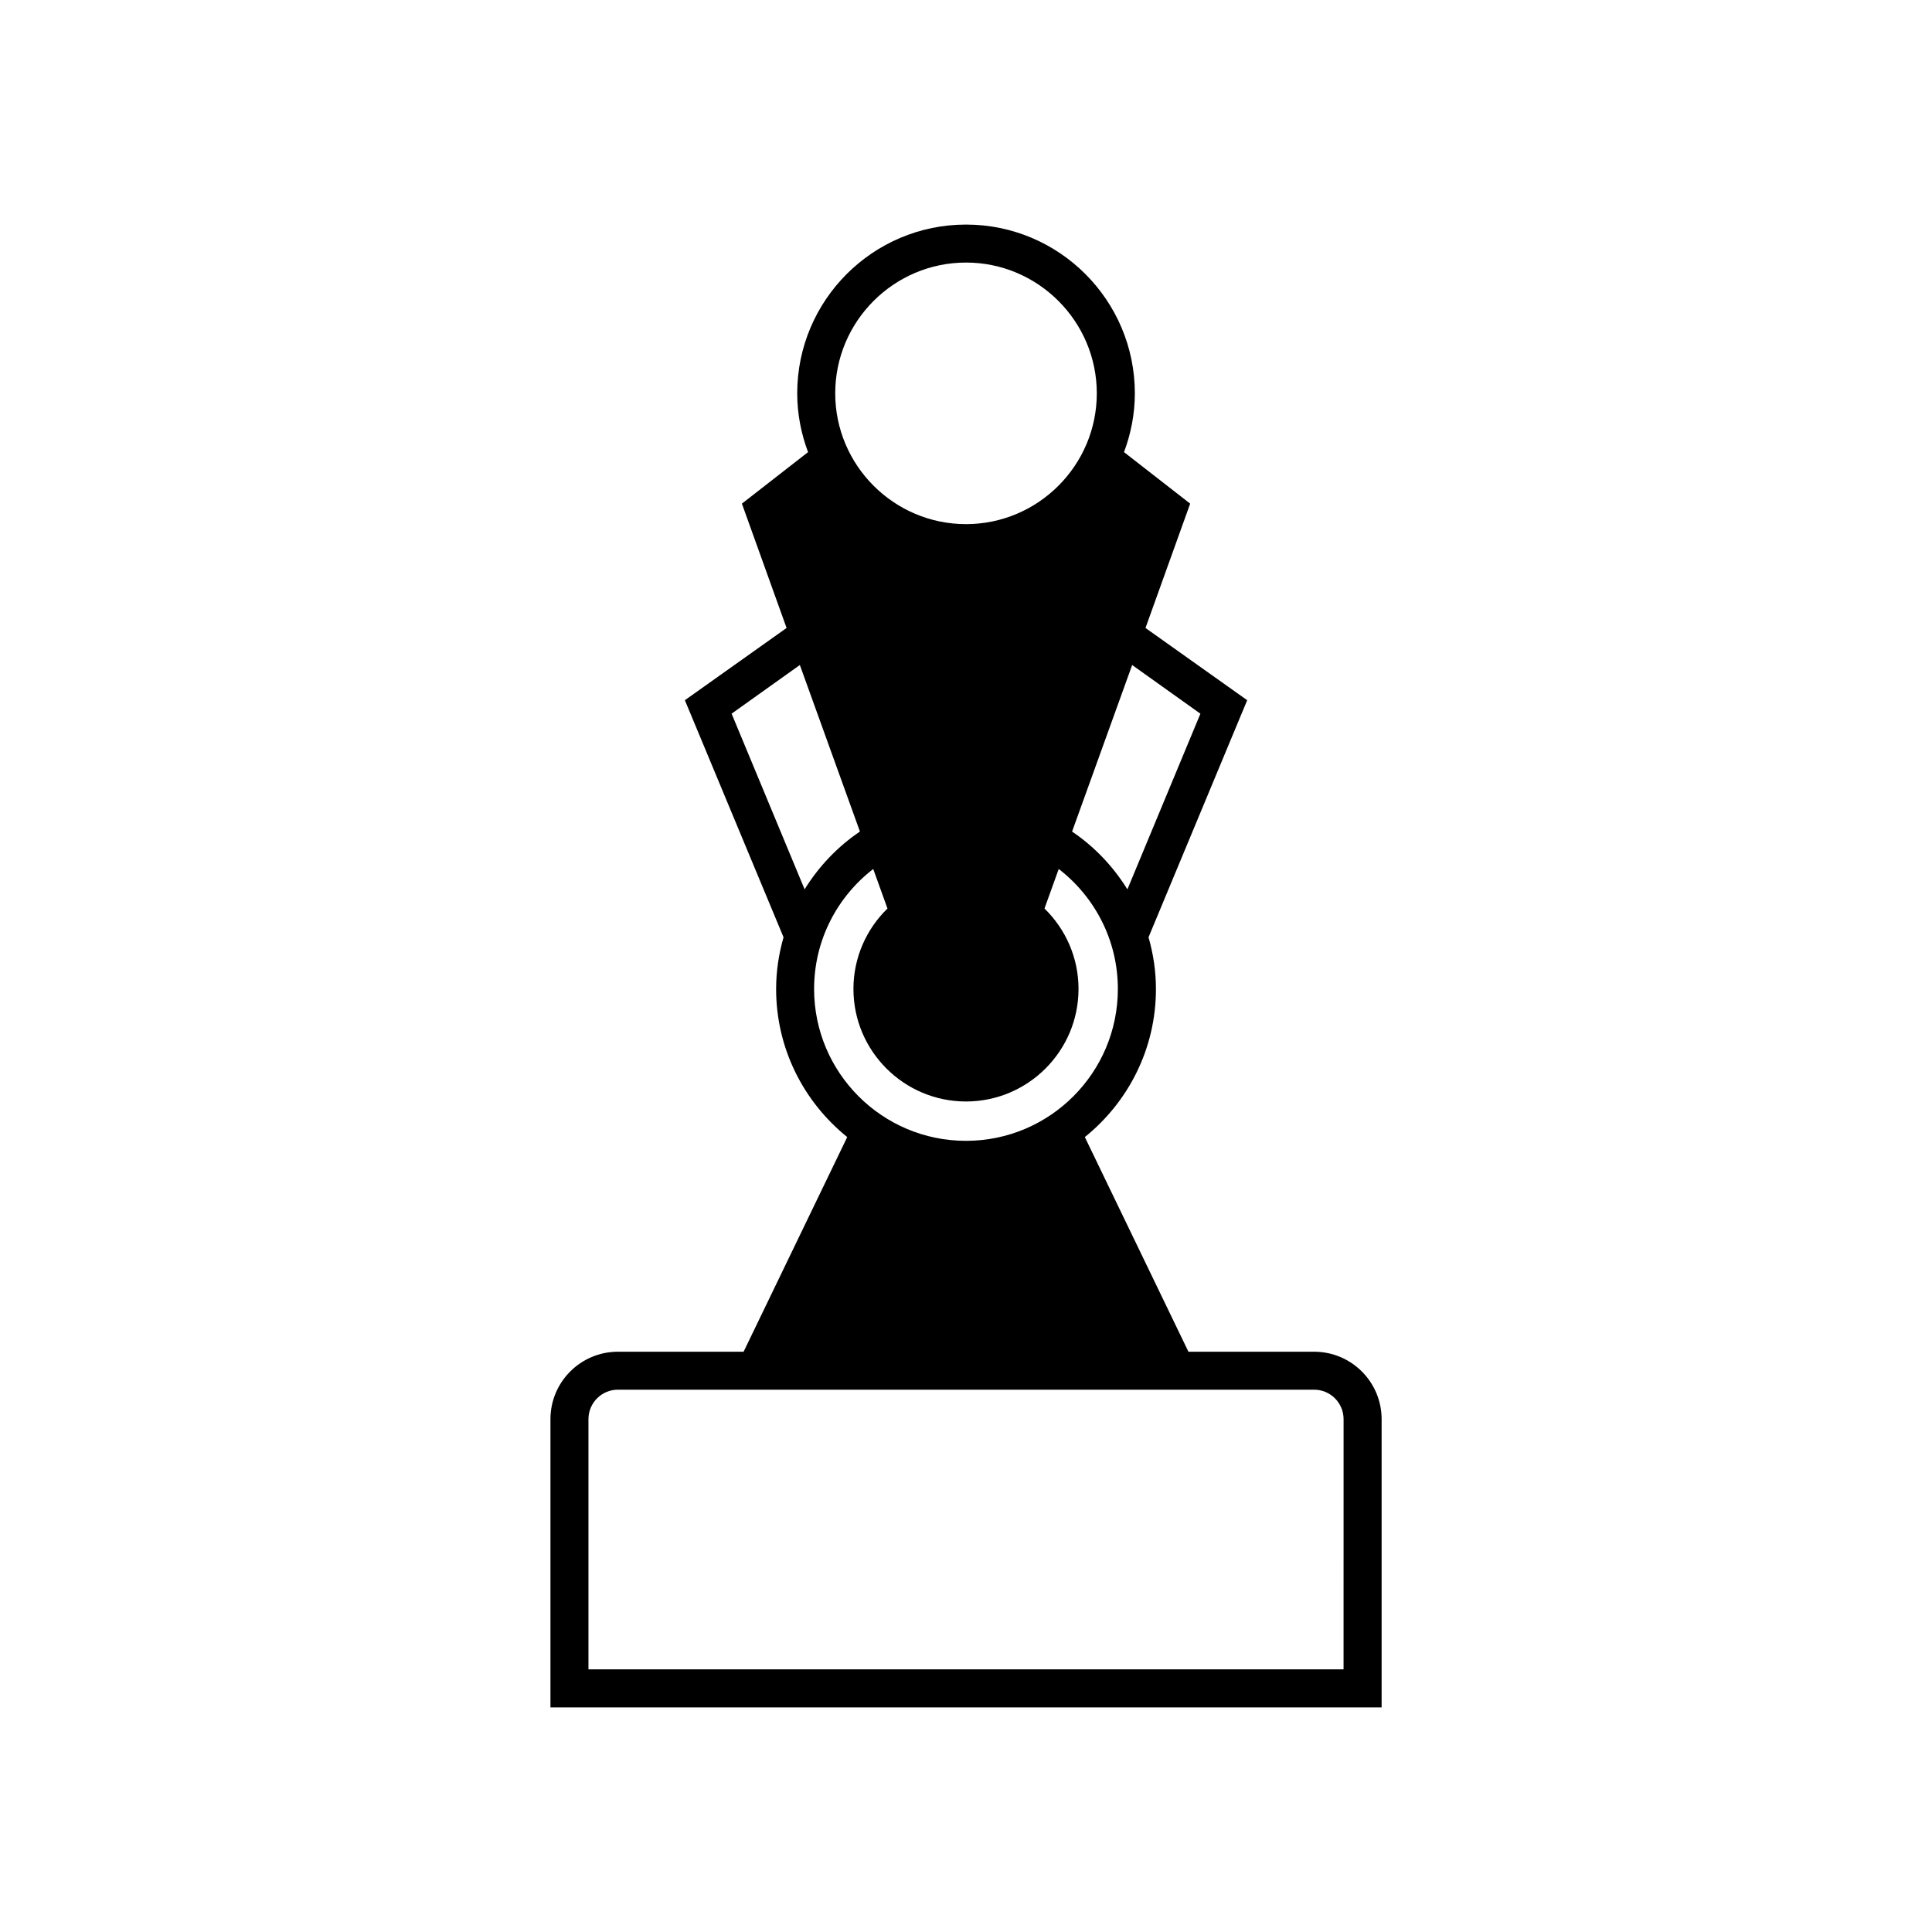 <?xml version="1.0" encoding="UTF-8"?>
<!-- Uploaded to: SVG Repo, www.svgrepo.com, Generator: SVG Repo Mixer Tools -->
<svg fill="#000000" width="800px" height="800px" version="1.1" viewBox="144 144 512 512" xmlns="http://www.w3.org/2000/svg">
 <path d="m492.25 502.22h-33.301l-27.457-56.883c11.488-9.27 18.844-23.375 18.844-39.246 0-4.734-0.707-9.32-1.965-13.703l26.148-62.824-26.953-19.145 11.84-32.949-17.531-13.652c1.812-4.836 2.871-10.078 2.871-15.566 0-24.688-20.051-44.738-44.738-44.738s-44.738 20.051-44.738 44.738c0 5.492 1.059 10.73 2.871 15.566l-17.531 13.652 11.84 32.949-26.953 19.145 26.148 62.824c-1.258 4.383-1.965 8.969-1.965 13.703 0 15.871 7.356 29.977 18.844 39.246l-27.465 56.883h-33.301c-9.875 0-17.887 8.012-17.887 17.887v76.375h220.27v-76.379c0-9.875-8.012-17.883-17.887-17.883zm-48.215-181.98 18.086 12.898-19.348 46.551c-3.777-6.098-8.766-11.336-14.66-15.316zm-44.031-106.66c19.094 0 34.66 15.566 34.66 34.66s-15.566 34.66-34.66 34.66-34.66-15.566-34.66-34.66c-0.004-19.094 15.562-34.66 34.66-34.66zm-62.121 119.55 18.086-12.898 15.922 44.133c-5.894 3.981-10.883 9.219-14.66 15.316zm21.863 72.949c0-12.949 6.144-24.434 15.668-31.789l3.777 10.48c-5.543 5.391-9.02 12.949-9.02 21.312 0 16.473 13.402 29.824 29.824 29.824 16.426 0 29.824-13.352 29.824-29.824 0-8.363-3.477-15.922-9.02-21.312l3.777-10.48c9.523 7.356 15.668 18.844 15.668 31.789 0 22.219-18.035 40.254-40.254 40.254-22.207 0-40.246-18.035-40.246-40.254zm140.31 180.31h-200.11v-66.301c0-4.332 3.527-7.809 7.809-7.809h184.5c4.281 0 7.809 3.477 7.809 7.809z"/>
</svg>
